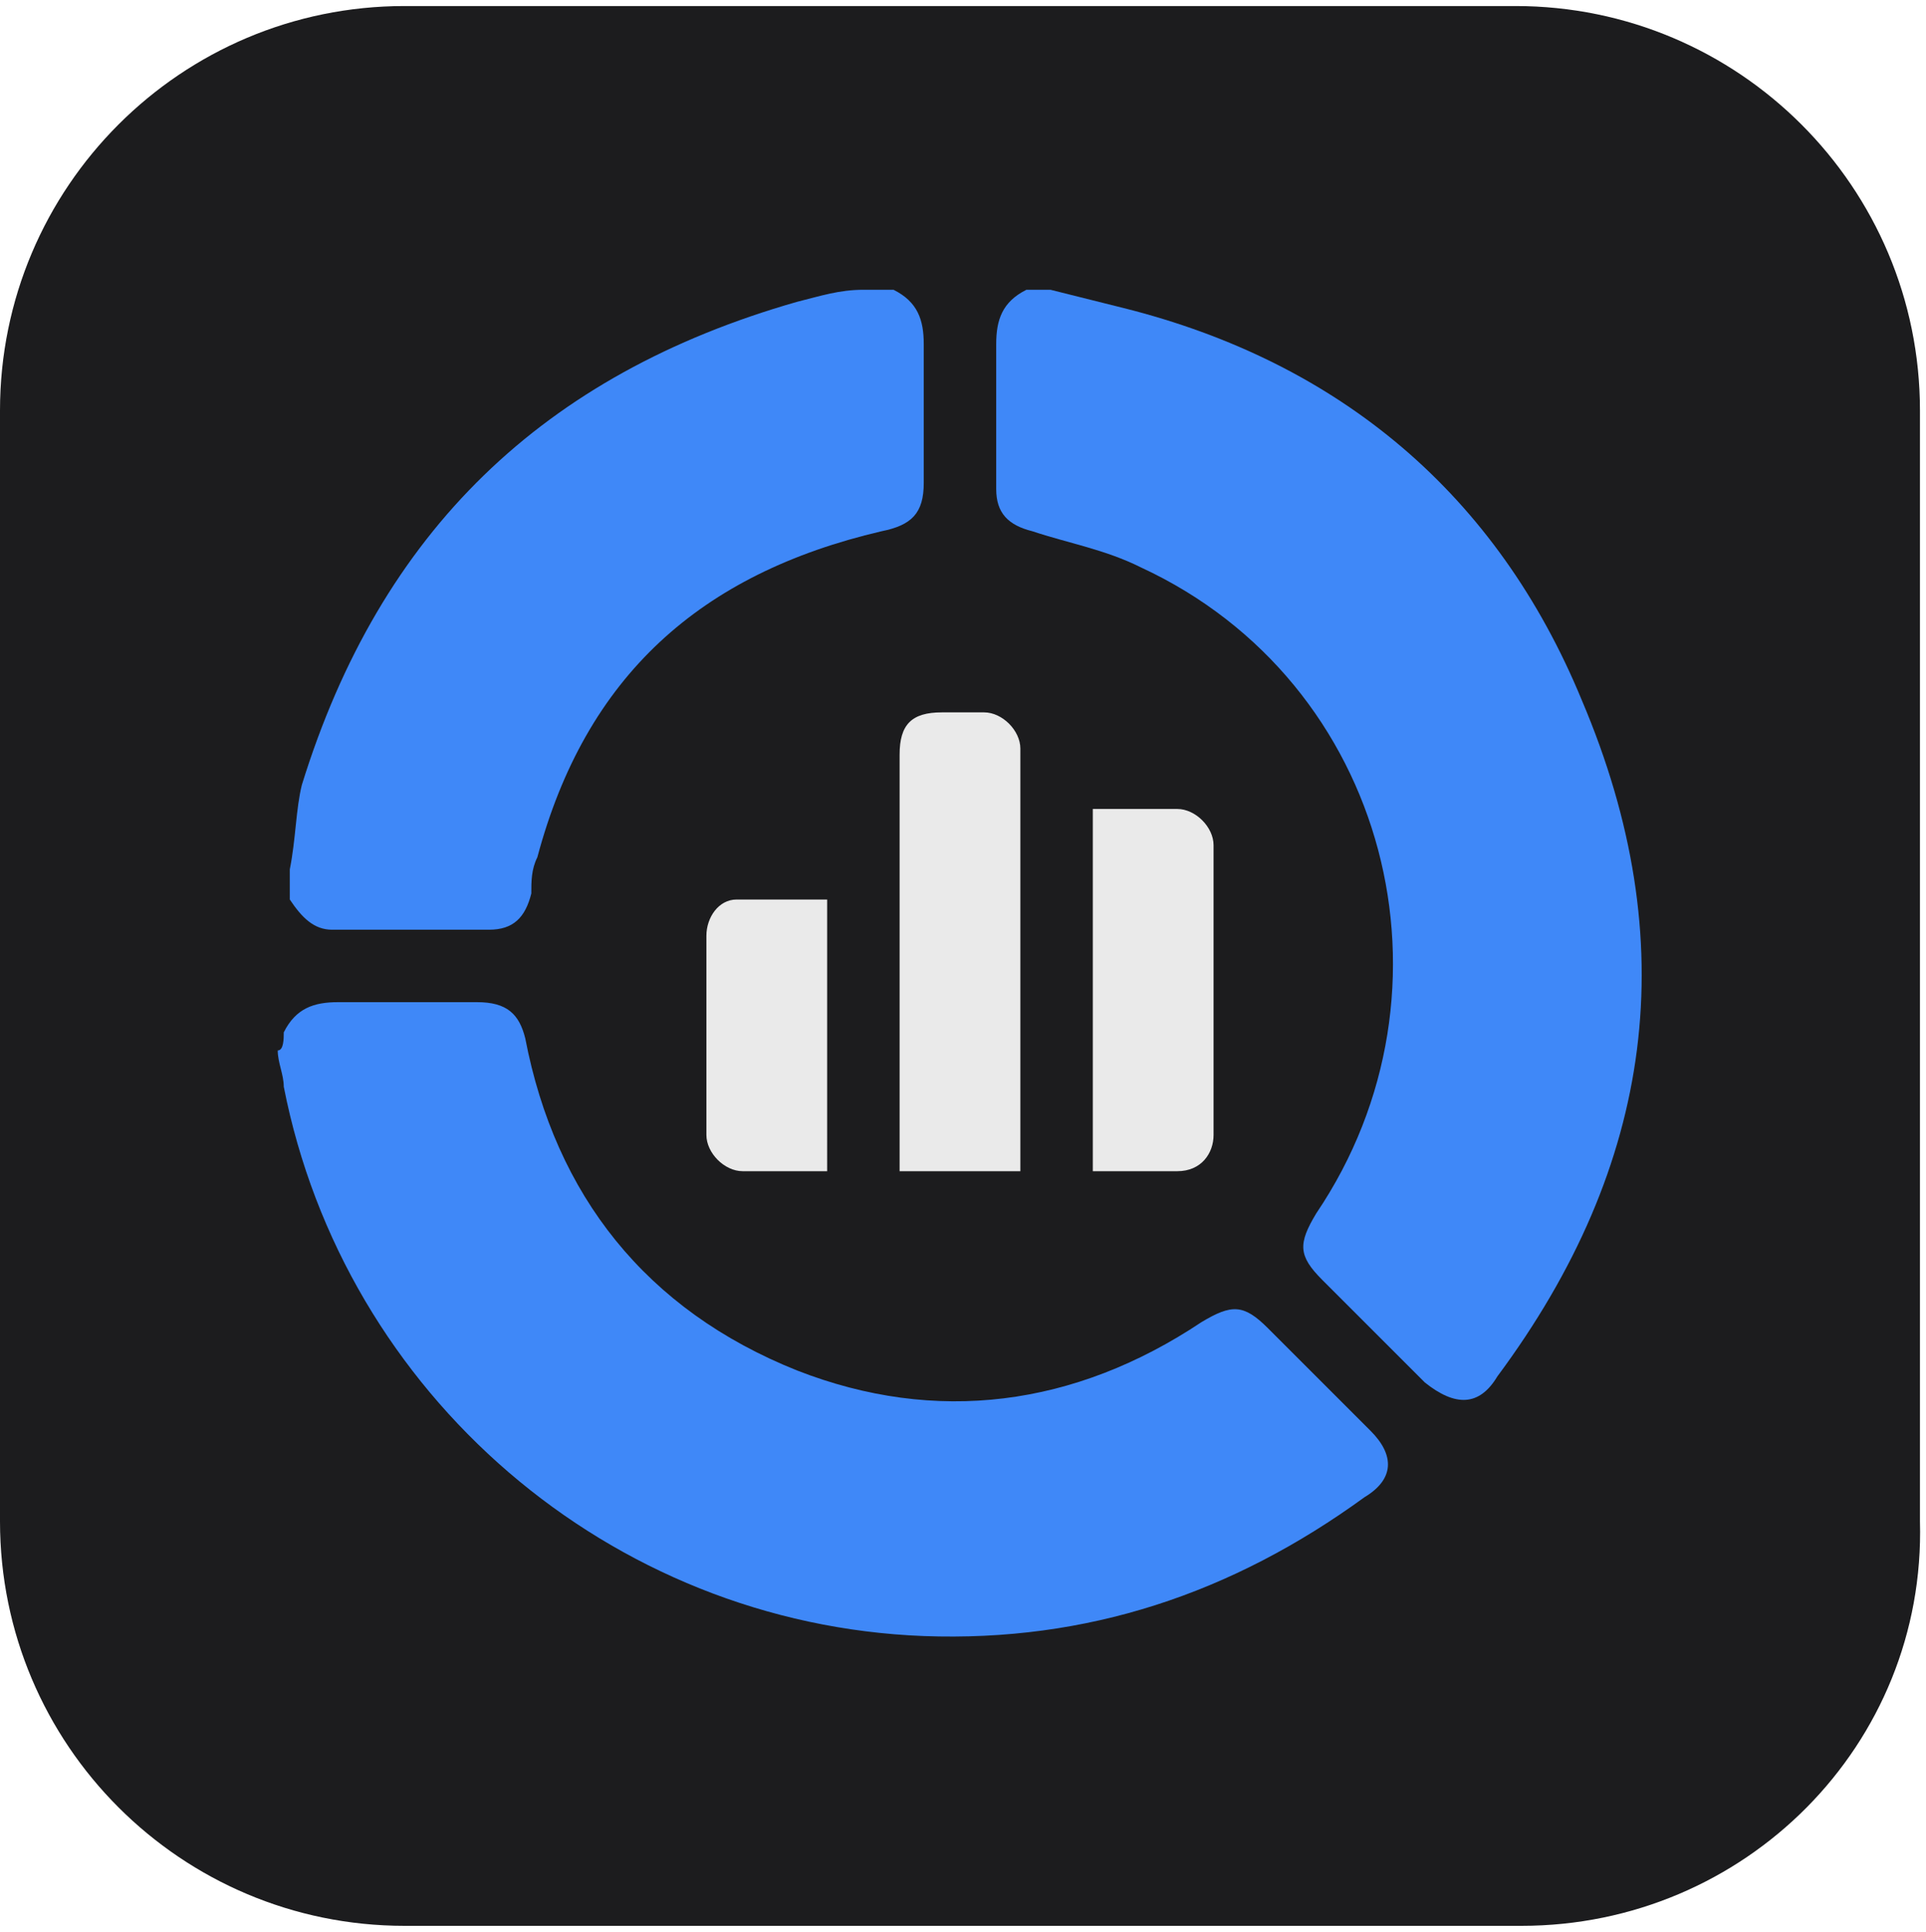 <?xml version="1.0" encoding="utf-8"?>
<!-- Generator: Adobe Illustrator 26.0.2, SVG Export Plug-In . SVG Version: 6.00 Build 0)  -->
<svg version="1.1" id="Layer_1" xmlns="http://www.w3.org/2000/svg" xmlns:xlink="http://www.w3.org/1999/xlink" x="0px" y="0px"
	 viewBox="0 0 31.9 32" style="enable-background:new 0 0 31.9 32;" xml:space="preserve">
<style type="text/css">
	.st0{fill:#1C1C1E;}
	.st1{fill:#3F88F8;}
	.st2{fill:#EAEAEA;}
</style>
<path class="st0" d="M25.2,31.9H6.7c-3.7,0-6.7-3-6.7-6.7V6.8c0-3.7,3-6.7,6.7-6.7h18.4c3.7,0,6.7,3,6.7,6.7v18.4
	C31.9,28.9,28.9,31.9,25.2,31.9z"/>
<g>
	<path class="st1" d="M4.7,17.1c0.2-0.4,0.5-0.5,0.9-0.5c0.8,0,1.5,0,2.3,0c0.5,0,0.7,0.2,0.8,0.6c0.5,2.6,2,4.5,4.5,5.5
		c2.3,0.9,4.6,0.6,6.7-0.8c0.5-0.3,0.7-0.3,1.1,0.1c0.6,0.6,1.1,1.1,1.7,1.7c0.4,0.4,0.4,0.8-0.1,1.1c-2.2,1.6-4.6,2.4-7.3,2.3
		c-5.2-0.2-9.6-4-10.6-9.1c0-0.2-0.1-0.4-0.1-0.6C4.7,17.4,4.7,17.2,4.7,17.1z"/>
	<path class="st1" d="M17.4,4.8c0.4,0.1,0.8,0.2,1.2,0.3c3.6,0.9,6.2,3.1,7.6,6.5c1.7,4,1.2,7.7-1.4,11.2c-0.3,0.5-0.7,0.5-1.2,0.1
		c-0.6-0.6-1.1-1.1-1.7-1.7c-0.4-0.4-0.4-0.6-0.1-1.1c2.5-3.7,1.2-8.8-2.9-10.7c-0.6-0.3-1.2-0.4-1.8-0.6c-0.4-0.1-0.6-0.3-0.6-0.7
		c0-0.8,0-1.6,0-2.4c0-0.4,0.1-0.7,0.5-0.9C17.2,4.8,17.3,4.8,17.4,4.8z"/>
	<path class="st1" d="M14.8,4.8c0.4,0.2,0.5,0.5,0.5,0.9c0,0.8,0,1.5,0,2.3c0,0.5-0.2,0.7-0.7,0.8c-3,0.7-4.9,2.4-5.7,5.4
		c-0.1,0.2-0.1,0.4-0.1,0.6c-0.1,0.4-0.3,0.6-0.7,0.6c-0.9,0-1.7,0-2.6,0c-0.3,0-0.5-0.2-0.7-0.5c0-0.1,0-0.3,0-0.4c0,0,0-0.1,0-0.1
		C4.9,13.9,4.9,13.4,5,13c1.3-4.2,4-6.8,8.2-8c0.4-0.1,0.7-0.2,1.1-0.2C14.5,4.8,14.6,4.8,14.8,4.8z"/>
</g>
<g>
	<path class="st2" d="M16.9,19.4c-0.7,0-1.3,0-2,0c0-0.1,0-0.2,0-0.2c0-2.2,0-4.5,0-6.7c0-0.5,0.2-0.7,0.7-0.7c0.2,0,0.5,0,0.7,0
		c0.3,0,0.6,0.3,0.6,0.6C16.9,14.7,16.9,17,16.9,19.4C16.9,19.4,16.9,19.4,16.9,19.4z"/>
	<path class="st2" d="M18.1,13.4c0.5,0,1,0,1.4,0c0.3,0,0.6,0.3,0.6,0.6c0,1.4,0,2.8,0,4.1c0,0.2,0,0.4,0,0.7c0,0.3-0.2,0.6-0.6,0.6
		c-0.5,0-0.9,0-1.4,0C18.1,17.4,18.1,15.4,18.1,13.4z"/>
	<path class="st2" d="M13.7,19.4c-0.5,0-1,0-1.4,0c-0.3,0-0.6-0.3-0.6-0.6c0-1.1,0-2.2,0-3.3c0-0.3,0.2-0.6,0.5-0.6c0.5,0,1,0,1.5,0
		C13.7,16.5,13.7,17.9,13.7,19.4z"/>
</g>
</svg>
